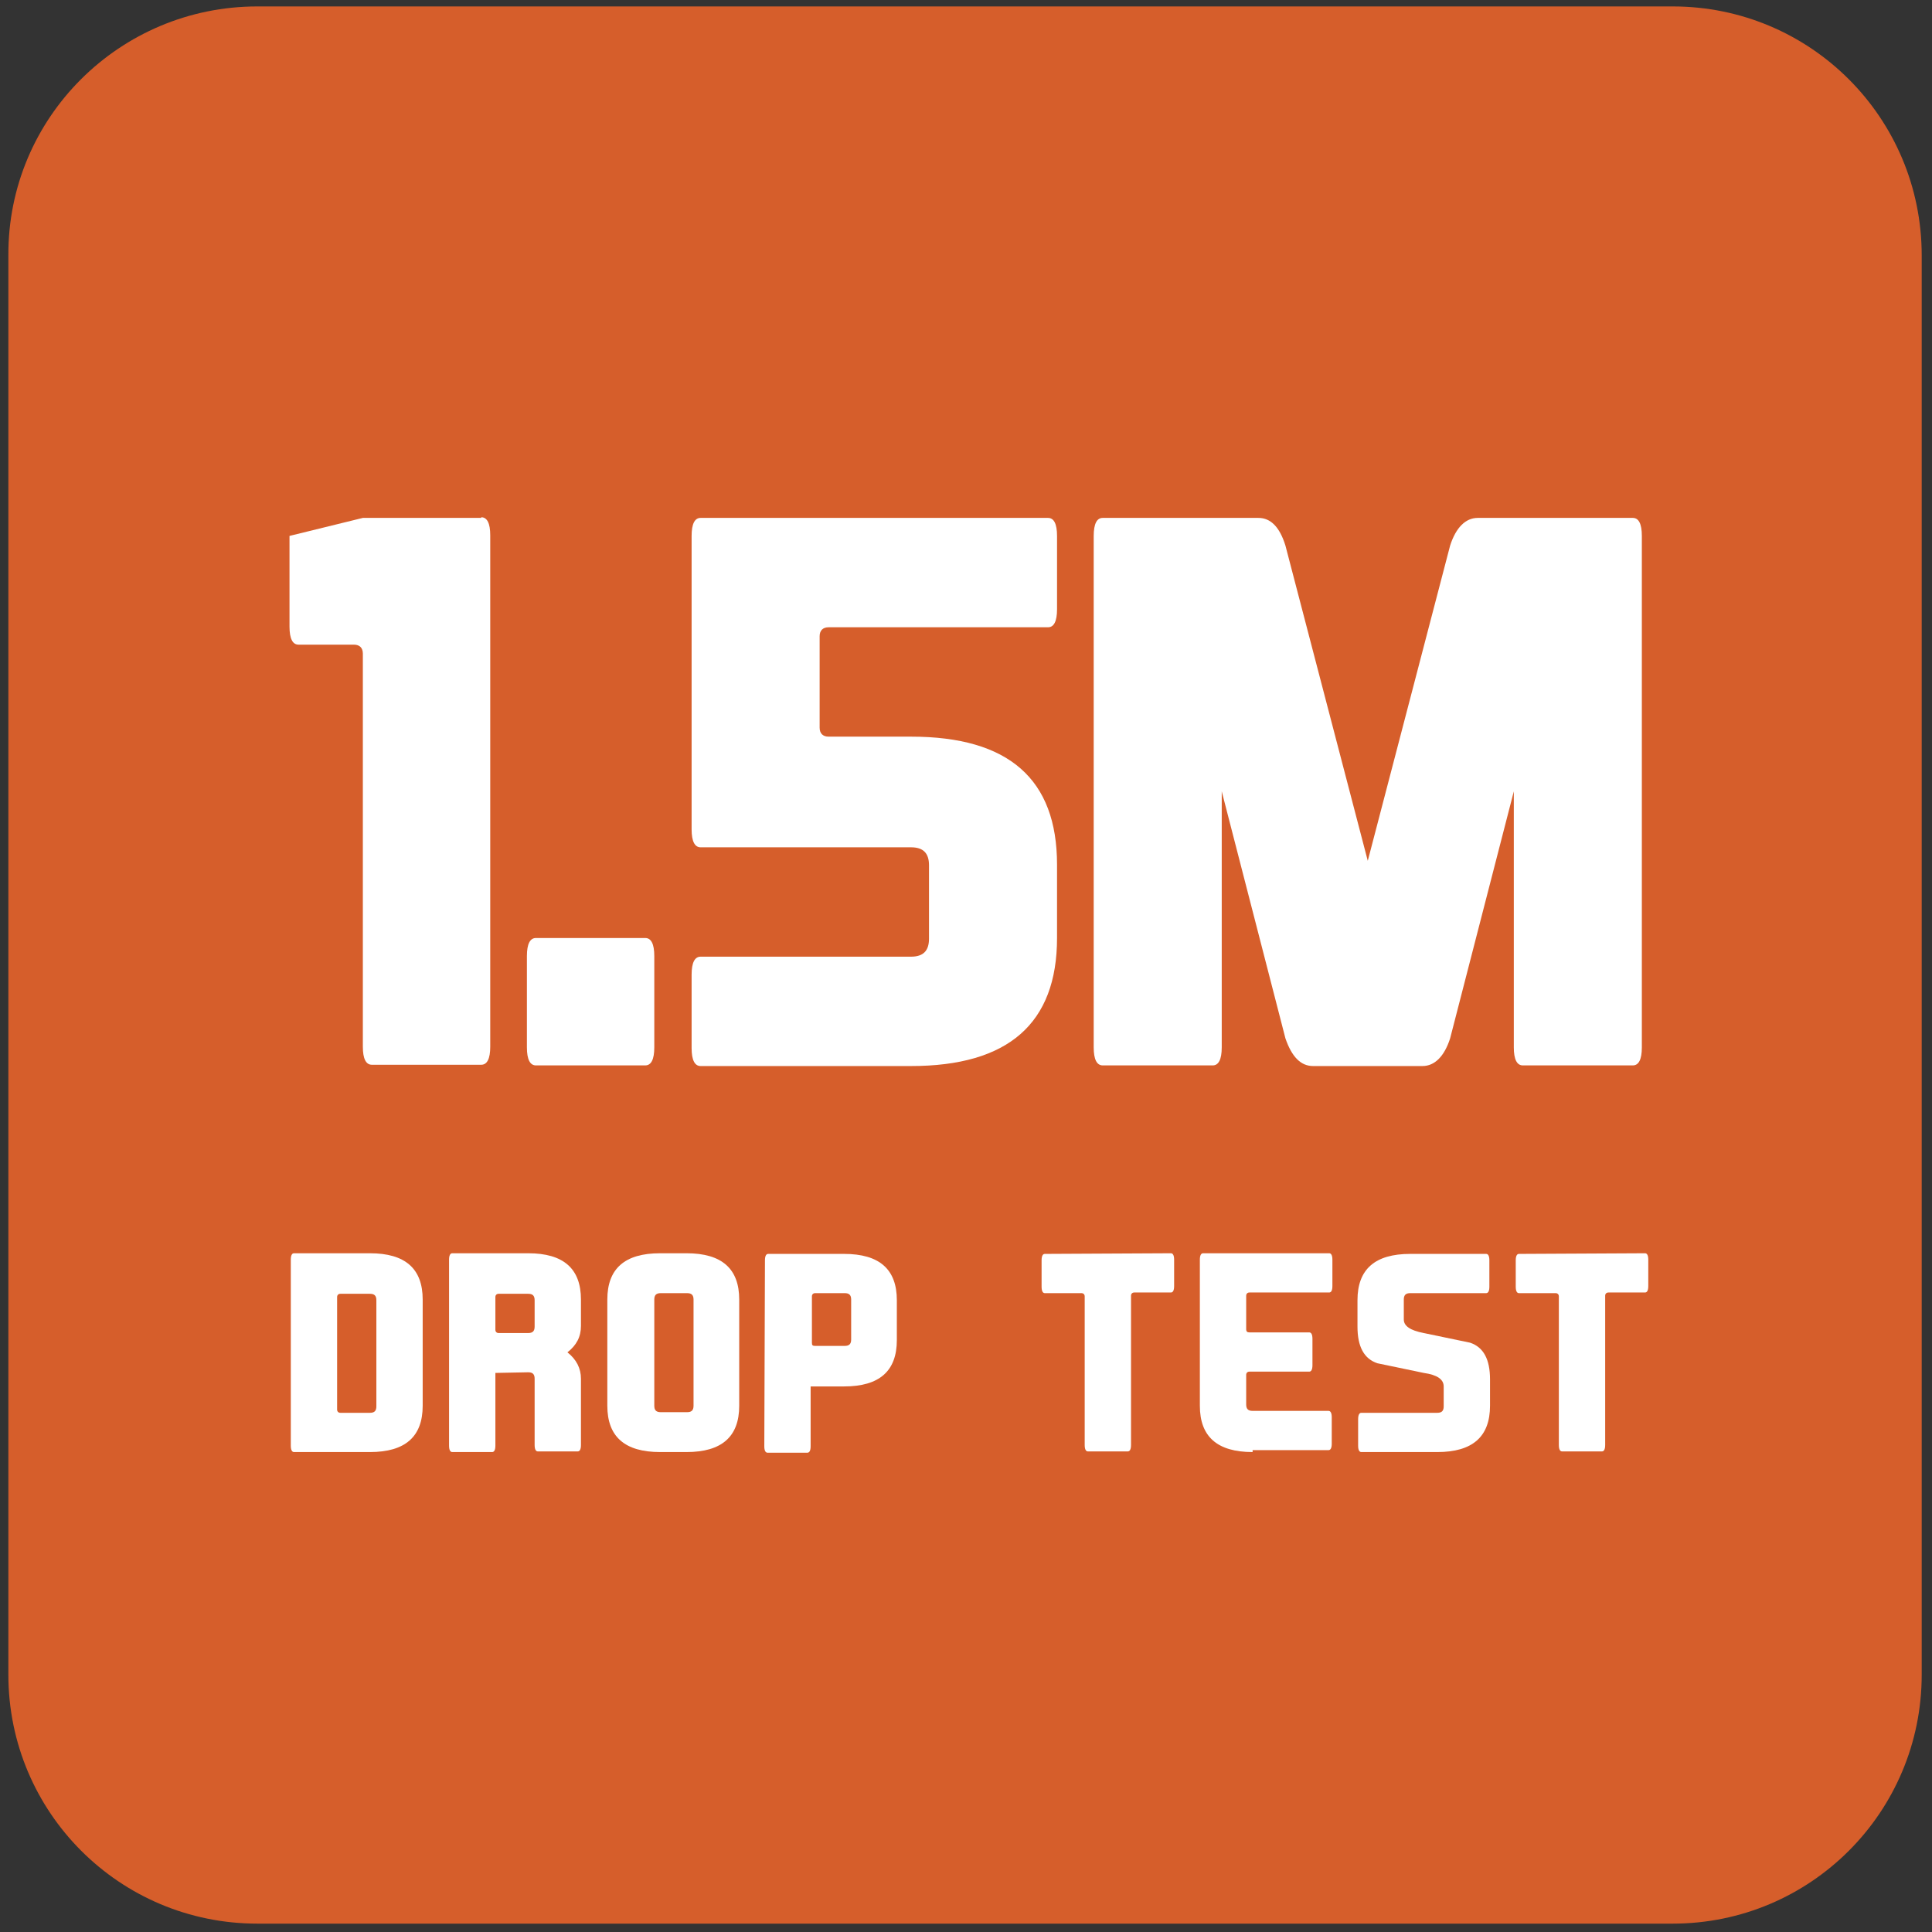 <?xml version="1.0" encoding="utf-8"?>
<!-- Generator: Adobe Illustrator 26.5.3, SVG Export Plug-In . SVG Version: 6.00 Build 0)  -->
<svg version="1.1" id="Layer_1" xmlns="http://www.w3.org/2000/svg" xmlns:xlink="http://www.w3.org/1999/xlink" x="0px" y="0px"
	 viewBox="0 0 300.3 300.3" style="enable-background:new 0 0 300.3 300.3;" xml:space="preserve">
<rect x="0" y="0" width="300.3" height="300.3" fill="#333333" stroke="none"/>
<style type="text/css">
	.st0{fill:#D65E2B;}
	.st1{fill:#FFFFFF;}
	.st2{display:none;}
	.st3{display:inline;fill:none;stroke:#000000;stroke-miterlimit:10;}
</style>
<g id="Layer_1_00000034800726916427575210000015213625350461387676_">
	<path class="st0" d="M260,299H40c-21.4,0-38.7-17.3-38.7-38.7V39.7C1.2,18.3,18.6,1,40,1h220c21.4,0,38.7,17.3,38.7,38.7v220.6
		C298.7,281.7,281.4,299,260,299z"/>
</g>
<g id="Image">
	<g>
		<g>
			<path class="st1" d="M45.7,225.7c-0.3,0-0.5-0.3-0.5-1v-28.9c0-0.7,0.2-1,0.5-1h11.8c5.5,0,8.2,2.4,8.2,7.2v16.5
				c0,4.8-2.7,7.2-8.2,7.2H45.7z M52.9,219.6h4.6c0.7,0,1-0.3,1-1v-16.5c0-0.7-0.3-1-1-1h-4.6c-0.3,0-0.5,0.2-0.5,0.5v17.5
				C52.4,219.4,52.6,219.6,52.9,219.6z"/>
			<path class="st1" d="M77,213.4v11.3c0,0.7-0.2,1-0.5,1h-6.2c-0.3,0-0.5-0.3-0.5-1v-28.9c0-0.7,0.2-1,0.5-1h11.8
				c5.5,0,8.2,2.4,8.2,7.2v4.1c0,1.7-0.7,3-2.1,4.1c1.4,1.1,2.1,2.5,2.1,4.1v10.3c0,0.7-0.2,1-0.5,1h-6.2c-0.3,0-0.5-0.3-0.5-1
				v-10.3c0-0.7-0.3-1-1-1L77,213.4L77,213.4z M77.5,207.2h4.6c0.7,0,1-0.3,1-1v-4.1c0-0.7-0.3-1-1-1h-4.6c-0.3,0-0.5,0.2-0.5,0.5
				v5.1C77,207,77.2,207.2,77.5,207.2z"/>
			<path class="st1" d="M102.6,225.7c-5.5,0-8.2-2.4-8.2-7.2V202c0-4.8,2.7-7.2,8.2-7.2h4.1c5.5,0,8.2,2.4,8.2,7.2v16.5
				c0,4.8-2.7,7.2-8.2,7.2H102.6z M107.8,202c0-0.7-0.3-1-1-1h-4.1c-0.7,0-1,0.3-1,1v16.5c0,0.7,0.3,1,1,1h4.1c0.7,0,1-0.3,1-1V202z
				"/>
			<path class="st1" d="M118.9,195.9c0-0.7,0.2-1,0.5-1h11.8c5.5,0,8.2,2.4,8.2,7.2v6.2c0,4.8-2.7,7.2-8.2,7.2H126v9.3
				c0,0.7-0.2,1-0.5,1h-6.2c-0.3,0-0.5-0.3-0.5-1L118.9,195.9L118.9,195.9z M126.7,209.2h4.6c0.7,0,1-0.3,1-1V202c0-0.7-0.3-1-1-1
				h-4.6c-0.3,0-0.5,0.2-0.5,0.5v7.2C126.2,209.1,126.3,209.2,126.7,209.2z"/>
			<path class="st1" d="M182,194.8c0.3,0,0.5,0.3,0.5,1v4.1c0,0.7-0.2,1-0.5,1h-5.7c-0.3,0-0.5,0.2-0.5,0.5v23.2c0,0.7-0.2,1-0.5,1
				h-6.2c-0.3,0-0.5-0.3-0.5-1v-23.1c0-0.3-0.2-0.5-0.5-0.5h-5.7c-0.3,0-0.5-0.3-0.5-1v-4.1c0-0.7,0.2-1,0.5-1L182,194.8L182,194.8z
				"/>
			<path class="st1" d="M194.7,225.7c-5.5,0-8.2-2.4-8.2-7.2v-22.7c0-0.7,0.2-1,0.5-1h19.6c0.3,0,0.5,0.3,0.5,1v4.1
				c0,0.7-0.2,1-0.5,1h-12.4c-0.3,0-0.5,0.2-0.5,0.5v5.2c0,0.4,0.2,0.5,0.5,0.5h9.3c0.3,0,0.5,0.3,0.5,1v4.1c0,0.7-0.2,1-0.5,1h-9.3
				c-0.3,0-0.5,0.2-0.5,0.5v4.6c0,0.7,0.3,1,1,1h11.8c0.3,0,0.5,0.3,0.5,1v4.1c0,0.7-0.2,1-0.5,1h-11.8V225.7z"/>
			<path class="st1" d="M221.3,213.4l-7.2-1.5c-2.1-0.7-3.1-2.6-3.1-5.7v-4.1c0-4.8,2.7-7.2,8.2-7.2H231c0.3,0,0.5,0.3,0.5,1v4.1
				c0,0.7-0.2,1-0.5,1h-11.8c-0.7,0-1,0.3-1,1v3.1c0,1,1,1.7,3.1,2.1l7.2,1.5c2.1,0.7,3.1,2.6,3.1,5.7v4.1c0,4.8-2.7,7.2-8.2,7.2
				h-11.8c-0.3,0-0.5-0.3-0.5-1v-4.1c0-0.7,0.2-1,0.5-1h11.8c0.7,0,1-0.3,1-1v-3.1C224.4,214.4,223.4,213.7,221.3,213.4z"/>
			<path class="st1" d="M255.7,194.8c0.3,0,0.5,0.3,0.5,1v4.1c0,0.7-0.2,1-0.5,1H250c-0.3,0-0.5,0.2-0.5,0.5v23.2c0,0.7-0.2,1-0.5,1
				h-6.2c-0.3,0-0.5-0.3-0.5-1v-23.1c0-0.3-0.2-0.5-0.5-0.5h-5.7c-0.3,0-0.5-0.3-0.5-1v-4.1c0-0.7,0.2-1,0.5-1L255.7,194.8
				L255.7,194.8z"/>
		</g>
	</g>
</g>
<g id="Layer_2_00000040571384117560505580000002322430356132766094_" class="st2">
	<path id="guide" class="st3" d="M217,255.9H83c-21.4,0-38.7-17.3-38.7-38.7V82.8c0-21.4,17.3-38.7,38.7-38.7h134
		c21.4,0,38.7,17.3,38.7,38.7v134.4C255.7,238.6,238.4,255.9,217,255.9z"/>
</g>
<g>
	<path class="st1" d="M74.8,80.4c0.9,0,1.4,0.9,1.4,2.8v79.5c0,1.9-0.5,2.8-1.4,2.8H57.8c-0.9,0-1.4-0.9-1.4-2.8v-61.1
		c0-0.9-0.5-1.4-1.4-1.4h-8.6c-0.9,0-1.4-0.9-1.4-2.8V83.3l11.4-2.8H74.8z"/>
	<path class="st1" d="M83.3,145.8h17c0.9,0,1.4,0.9,1.4,2.8v14.2c0,1.9-0.5,2.8-1.4,2.8H83.3c-0.9,0-1.4-0.9-1.4-2.8v-14.2
		C81.9,146.7,82.4,145.8,83.3,145.8z"/>
	<path class="st1" d="M141.6,114.5c15.2,0,22.7,6.6,22.7,19.9v11.4c0,13.3-7.6,19.9-22.7,19.9h-32.7c-0.9,0-1.4-0.9-1.4-2.8v-11.4
		c0-1.9,0.5-2.8,1.4-2.8h32.7c1.9,0,2.8-0.9,2.8-2.8v-11.4c0-1.9-0.9-2.8-2.8-2.8h-32.7c-0.9,0-1.4-0.9-1.4-2.8V83.3
		c0-1.9,0.5-2.8,1.4-2.8h54c0.9,0,1.4,0.9,1.4,2.8v11.4c0,1.9-0.5,2.8-1.4,2.8h-34.1c-0.9,0-1.4,0.5-1.4,1.4v14.2
		c0,0.9,0.5,1.4,1.4,1.4H141.6z"/>
	<path class="st1" d="M189.9,123v39.8c0,1.9-0.5,2.8-1.4,2.8h-17.1c-0.9,0-1.4-0.9-1.4-2.8V83.3c0-1.9,0.5-2.8,1.4-2.8h24.2
		c1.9,0,3.3,1.4,4.2,4.3l12.8,49l12.8-49c0.9-2.8,2.4-4.3,4.3-4.3h24.1c0.9,0,1.4,0.9,1.4,2.8v79.5c0,1.9-0.5,2.8-1.4,2.8h-17.1
		c-0.9,0-1.4-0.9-1.4-2.8V123l-9.9,38.4c-0.9,2.8-2.4,4.3-4.3,4.3h-17c-1.9,0-3.3-1.4-4.3-4.3L189.9,123z"/>
</g>
</svg>
